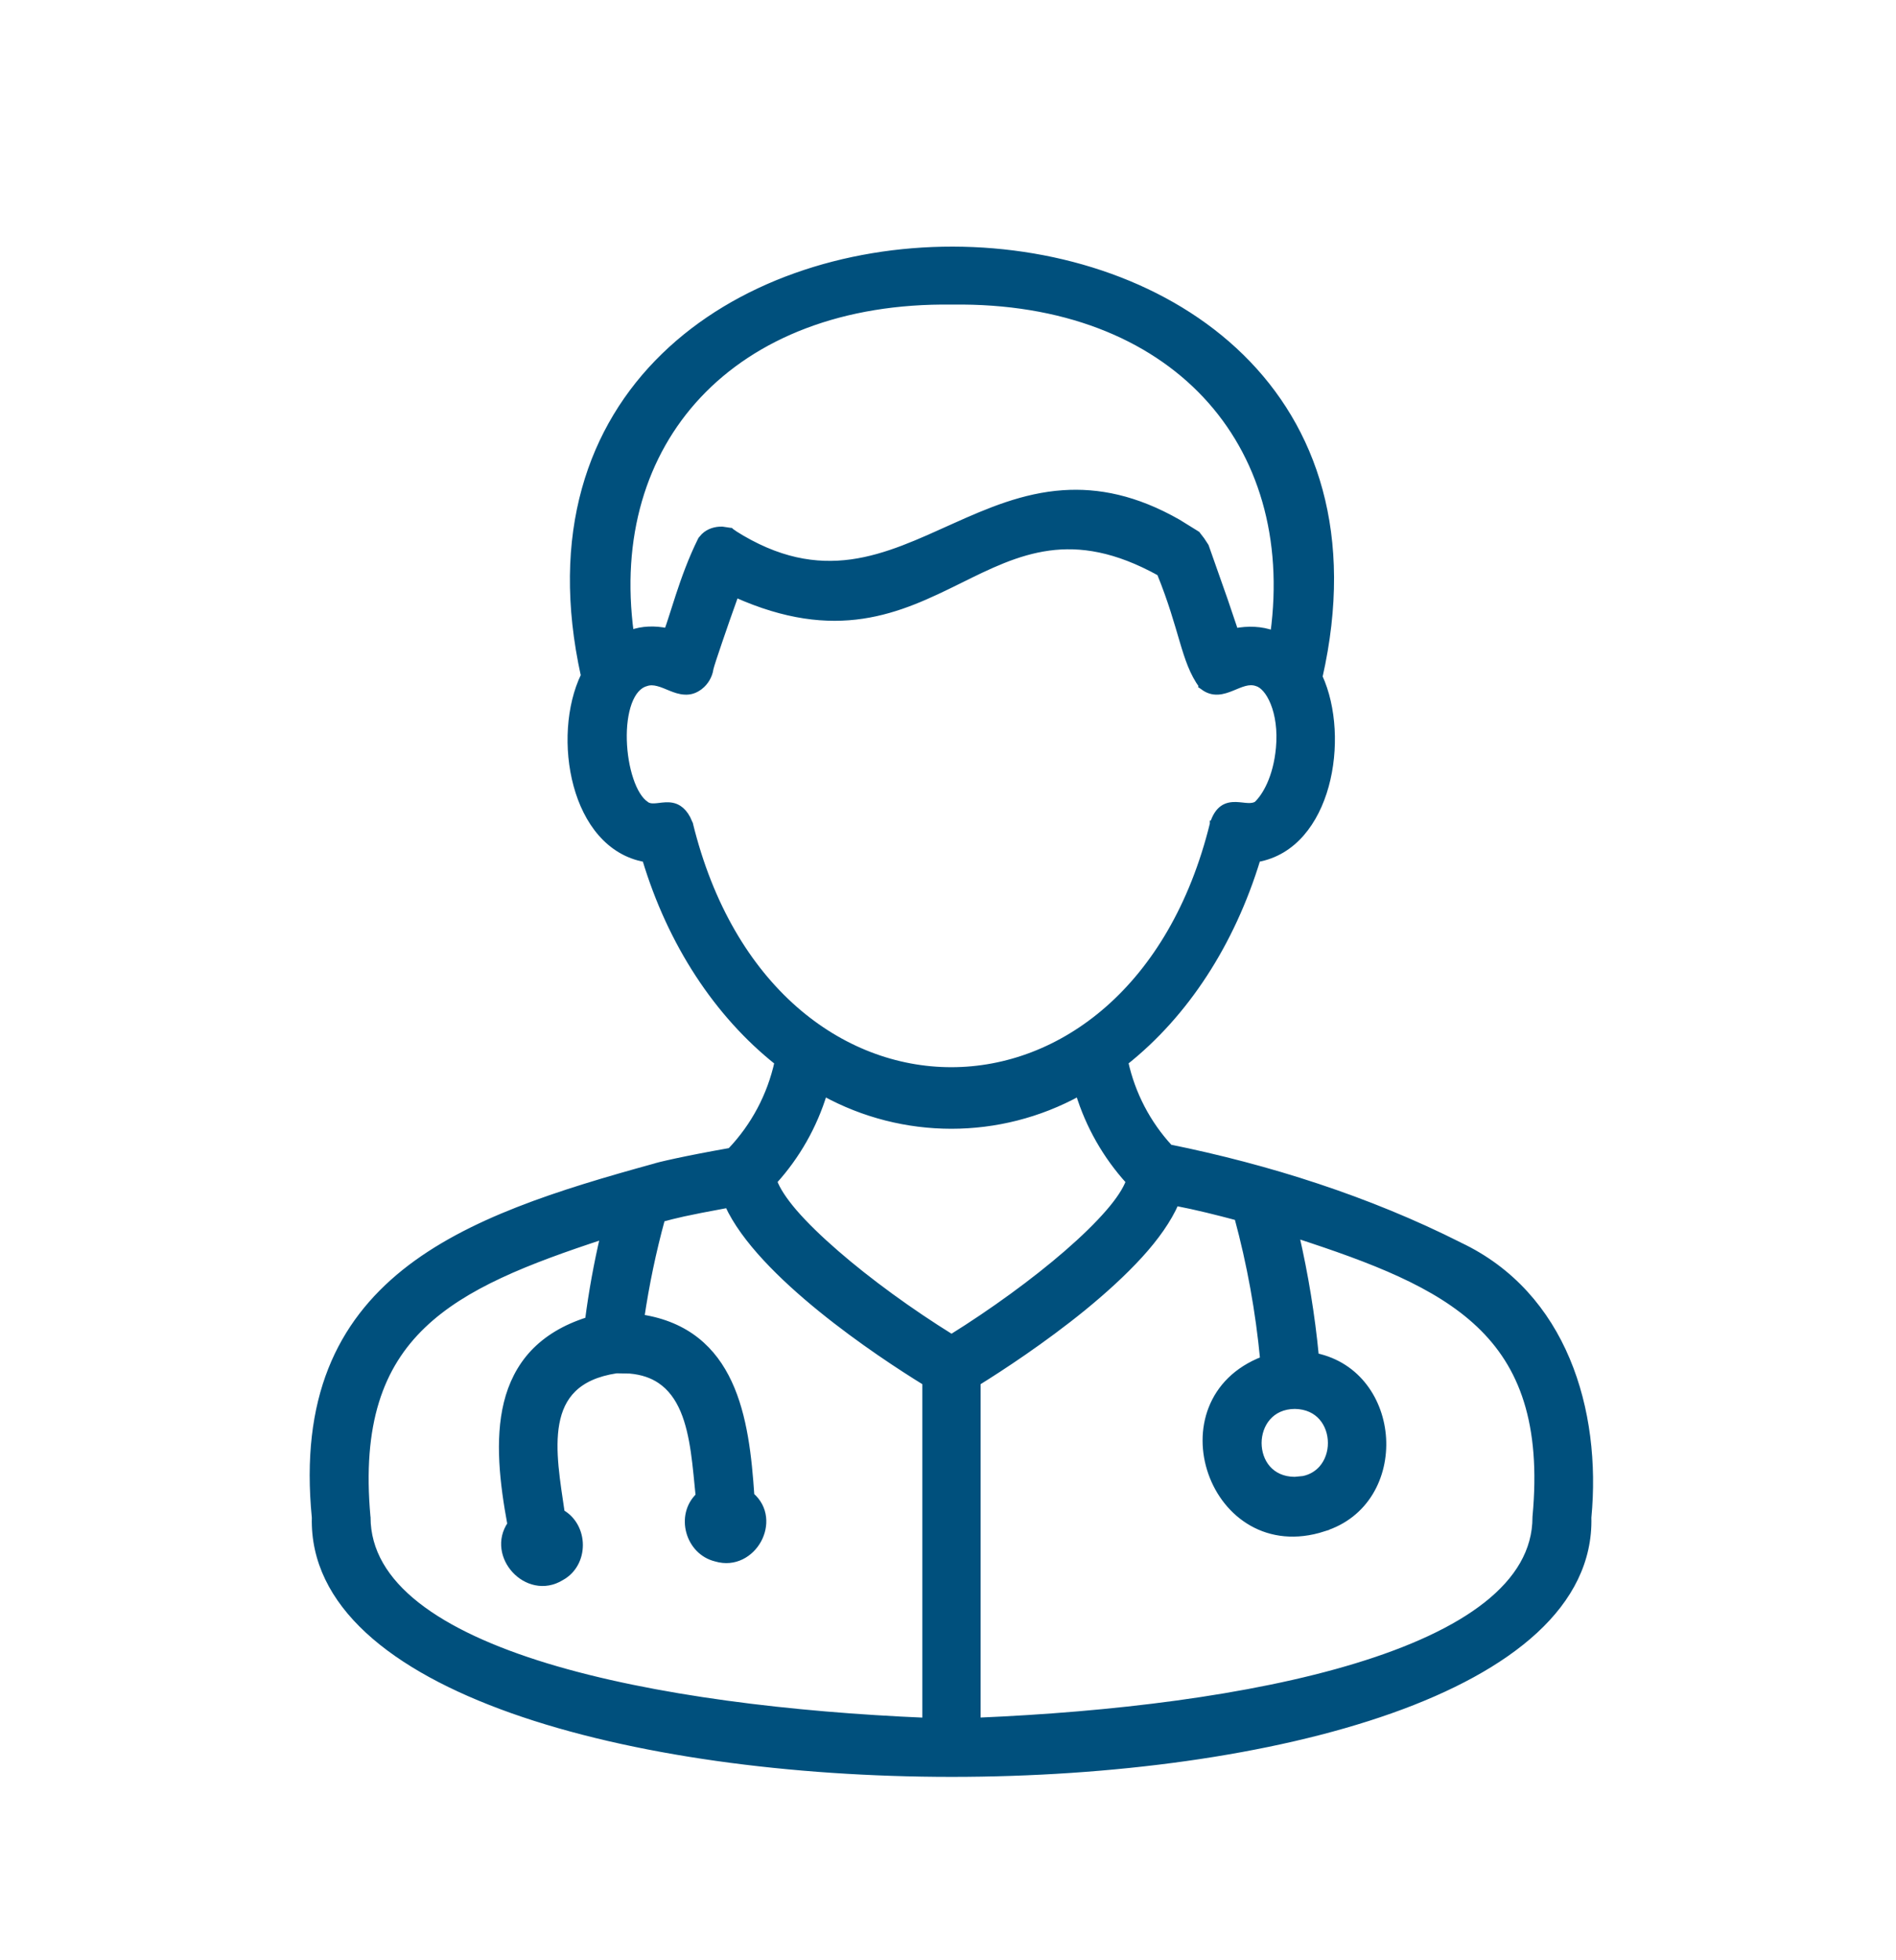 <svg width="30" height="31" viewBox="0 0 30 31" fill="none" xmlns="http://www.w3.org/2000/svg">
<path d="M15.077 3.95C16.78 3.953 18.485 4.516 19.638 5.646C20.789 6.774 21.383 8.463 20.876 10.703C21.097 11.185 21.133 11.855 20.975 12.427C20.818 12.995 20.465 13.481 19.895 13.582C19.489 14.916 18.758 16.039 17.802 16.797C17.913 17.302 18.156 17.769 18.507 18.149C20.066 18.465 21.65 18.967 23.093 19.695H23.092C24.745 20.475 25.291 22.307 25.13 23.999C25.147 24.682 24.836 25.278 24.288 25.784C23.739 26.291 22.95 26.712 22.004 27.047C20.112 27.717 17.581 28.05 15.054 28.05C12.526 28.049 9.996 27.715 8.105 27.045C7.16 26.71 6.371 26.29 5.823 25.783C5.276 25.277 4.967 24.682 4.984 23.999C4.892 23.061 4.99 22.296 5.241 21.662C5.492 21.028 5.894 20.529 6.401 20.122C7.414 19.311 8.853 18.865 10.364 18.449C10.366 18.448 10.368 18.448 10.37 18.447C10.375 18.445 10.382 18.444 10.39 18.441C10.405 18.437 10.427 18.431 10.455 18.424C10.511 18.41 10.593 18.392 10.697 18.369C10.902 18.325 11.195 18.267 11.557 18.203C11.931 17.812 12.189 17.326 12.305 16.798C11.349 16.04 10.612 14.917 10.211 13.583C9.636 13.482 9.279 12.991 9.124 12.418C8.967 11.84 9.008 11.165 9.241 10.683C8.747 8.443 9.35 6.757 10.508 5.632C11.666 4.506 13.374 3.948 15.077 3.95ZM18.604 19.02C18.486 19.291 18.285 19.573 18.035 19.847C17.773 20.134 17.459 20.418 17.137 20.681C16.505 21.195 15.839 21.631 15.466 21.862V27.214C17.576 27.125 19.782 26.865 21.463 26.352C22.311 26.094 23.022 25.773 23.52 25.381C24.017 24.989 24.298 24.53 24.298 23.994V23.99C24.437 22.507 24.089 21.591 23.404 20.944C22.73 20.307 21.724 19.924 20.505 19.528C20.651 20.161 20.756 20.802 20.818 21.448C21.485 21.589 21.847 22.161 21.882 22.746C21.917 23.342 21.615 23.962 20.941 24.169L20.942 24.17C19.181 24.737 18.287 22.155 19.989 21.5C19.917 20.74 19.781 19.988 19.581 19.251C19.261 19.166 18.937 19.084 18.604 19.02ZM20.487 22.231C20.294 22.233 20.152 22.307 20.058 22.415C19.962 22.524 19.913 22.671 19.912 22.818C19.912 22.966 19.96 23.113 20.055 23.222C20.149 23.329 20.291 23.404 20.486 23.405L20.622 23.392C20.749 23.366 20.846 23.303 20.917 23.223C21.012 23.114 21.062 22.967 21.061 22.819C21.061 22.672 21.012 22.525 20.917 22.416C20.823 22.308 20.681 22.234 20.487 22.231ZM17.068 17.284C15.813 17.973 14.294 17.973 13.039 17.284C12.881 17.803 12.611 18.28 12.246 18.682C12.294 18.815 12.403 18.982 12.565 19.171C12.737 19.37 12.964 19.59 13.227 19.818C13.745 20.268 14.403 20.746 15.056 21.151C15.706 20.746 16.364 20.269 16.883 19.819C17.146 19.591 17.372 19.371 17.544 19.172C17.707 18.984 17.816 18.817 17.865 18.683C17.499 18.281 17.227 17.803 17.068 17.284ZM18.354 9.06C17.657 8.673 17.095 8.59 16.595 8.658C16.088 8.727 15.64 8.95 15.172 9.182C14.705 9.412 14.219 9.65 13.645 9.735C13.08 9.819 12.435 9.753 11.64 9.397C11.543 9.665 11.453 9.925 11.381 10.136C11.306 10.356 11.252 10.518 11.238 10.577L11.239 10.578C11.221 10.688 11.163 10.788 11.075 10.857H11.074C10.995 10.919 10.915 10.94 10.835 10.935C10.758 10.932 10.682 10.905 10.613 10.877C10.542 10.848 10.478 10.819 10.411 10.802C10.346 10.785 10.285 10.781 10.223 10.802L10.221 10.803C10.1 10.837 10.009 10.946 9.948 11.111C9.888 11.276 9.862 11.486 9.868 11.704C9.874 11.922 9.911 12.144 9.973 12.328C10.035 12.514 10.121 12.655 10.219 12.721L10.221 12.723C10.257 12.75 10.299 12.757 10.352 12.755C10.378 12.754 10.406 12.751 10.437 12.747C10.466 12.743 10.499 12.74 10.532 12.738C10.598 12.735 10.671 12.742 10.739 12.786C10.79 12.819 10.836 12.87 10.875 12.943L10.912 13.025L10.915 13.031V13.032C11.554 15.636 13.308 16.927 15.052 16.927C16.796 16.927 18.552 15.636 19.193 13.031V13.027H19.194C19.232 12.908 19.284 12.831 19.35 12.785C19.416 12.74 19.488 12.732 19.556 12.733C19.589 12.734 19.623 12.738 19.654 12.741C19.686 12.745 19.716 12.748 19.745 12.749C19.801 12.751 19.847 12.745 19.886 12.721C20.019 12.597 20.196 12.301 20.239 11.828C20.265 11.544 20.226 11.298 20.153 11.117C20.08 10.934 19.978 10.827 19.887 10.802L19.884 10.801C19.822 10.78 19.761 10.783 19.696 10.8C19.63 10.817 19.565 10.847 19.493 10.876C19.424 10.904 19.349 10.931 19.271 10.935C19.192 10.939 19.111 10.919 19.032 10.856L19.02 10.848L19.021 10.846C18.873 10.643 18.798 10.417 18.714 10.133C18.63 9.851 18.536 9.507 18.354 9.06ZM15.066 4.767C13.322 4.743 11.94 5.303 11.051 6.249C10.174 7.182 9.773 8.497 9.979 10.015C10.164 9.946 10.367 9.944 10.557 9.984C10.602 9.864 10.661 9.665 10.741 9.422C10.829 9.154 10.942 8.839 11.091 8.54L11.095 8.533L11.14 8.481C11.219 8.405 11.323 8.376 11.427 8.378L11.548 8.396L11.559 8.397L11.566 8.404C11.583 8.417 11.592 8.424 11.606 8.433V8.434C12.307 8.88 12.911 8.972 13.472 8.896C14.036 8.818 14.559 8.569 15.102 8.325C15.642 8.082 16.2 7.844 16.823 7.802C17.371 7.765 17.965 7.877 18.641 8.263L18.935 8.445L18.942 8.45L18.947 8.457C18.968 8.485 18.988 8.51 19.012 8.541L19.075 8.637L19.078 8.643L19.378 9.494C19.448 9.698 19.502 9.858 19.544 9.985C19.742 9.947 19.958 9.951 20.15 10.024C20.356 8.506 19.956 7.188 19.081 6.253C18.193 5.304 16.812 4.743 15.067 4.767H15.066ZM5.813 23.994C5.814 24.531 6.095 24.991 6.593 25.383C7.091 25.775 7.803 26.096 8.65 26.354C10.332 26.865 12.536 27.126 14.644 27.215V21.862C14.276 21.636 13.619 21.209 12.993 20.701C12.369 20.195 11.769 19.603 11.518 19.051C10.815 19.18 10.687 19.216 10.473 19.273C10.332 19.787 10.223 20.309 10.145 20.837C10.871 20.949 11.289 21.347 11.532 21.869C11.777 22.394 11.845 23.044 11.886 23.651C12.112 23.847 12.117 24.136 11.998 24.354C11.877 24.575 11.622 24.732 11.329 24.645V24.645C10.894 24.541 10.733 23.964 11.057 23.656C11.01 23.203 10.98 22.695 10.815 22.304C10.731 22.106 10.613 21.941 10.445 21.829C10.32 21.745 10.163 21.689 9.965 21.672L9.753 21.668C9.436 21.716 9.218 21.822 9.07 21.966C8.922 22.11 8.84 22.295 8.801 22.508C8.723 22.93 8.816 23.444 8.885 23.921C9.265 24.137 9.273 24.728 8.882 24.944C8.612 25.111 8.32 25.02 8.146 24.829C7.975 24.643 7.908 24.354 8.078 24.104C7.958 23.456 7.878 22.772 8.021 22.189C8.094 21.893 8.226 21.622 8.438 21.395C8.646 21.175 8.928 20.997 9.307 20.878C9.365 20.43 9.446 19.985 9.549 19.545C8.338 19.943 7.348 20.326 6.688 20.96C6.016 21.604 5.678 22.515 5.812 23.99L5.813 23.994Z" fill="#00507D" stroke="#00507D" stroke-width="0.1"/>
</svg>
